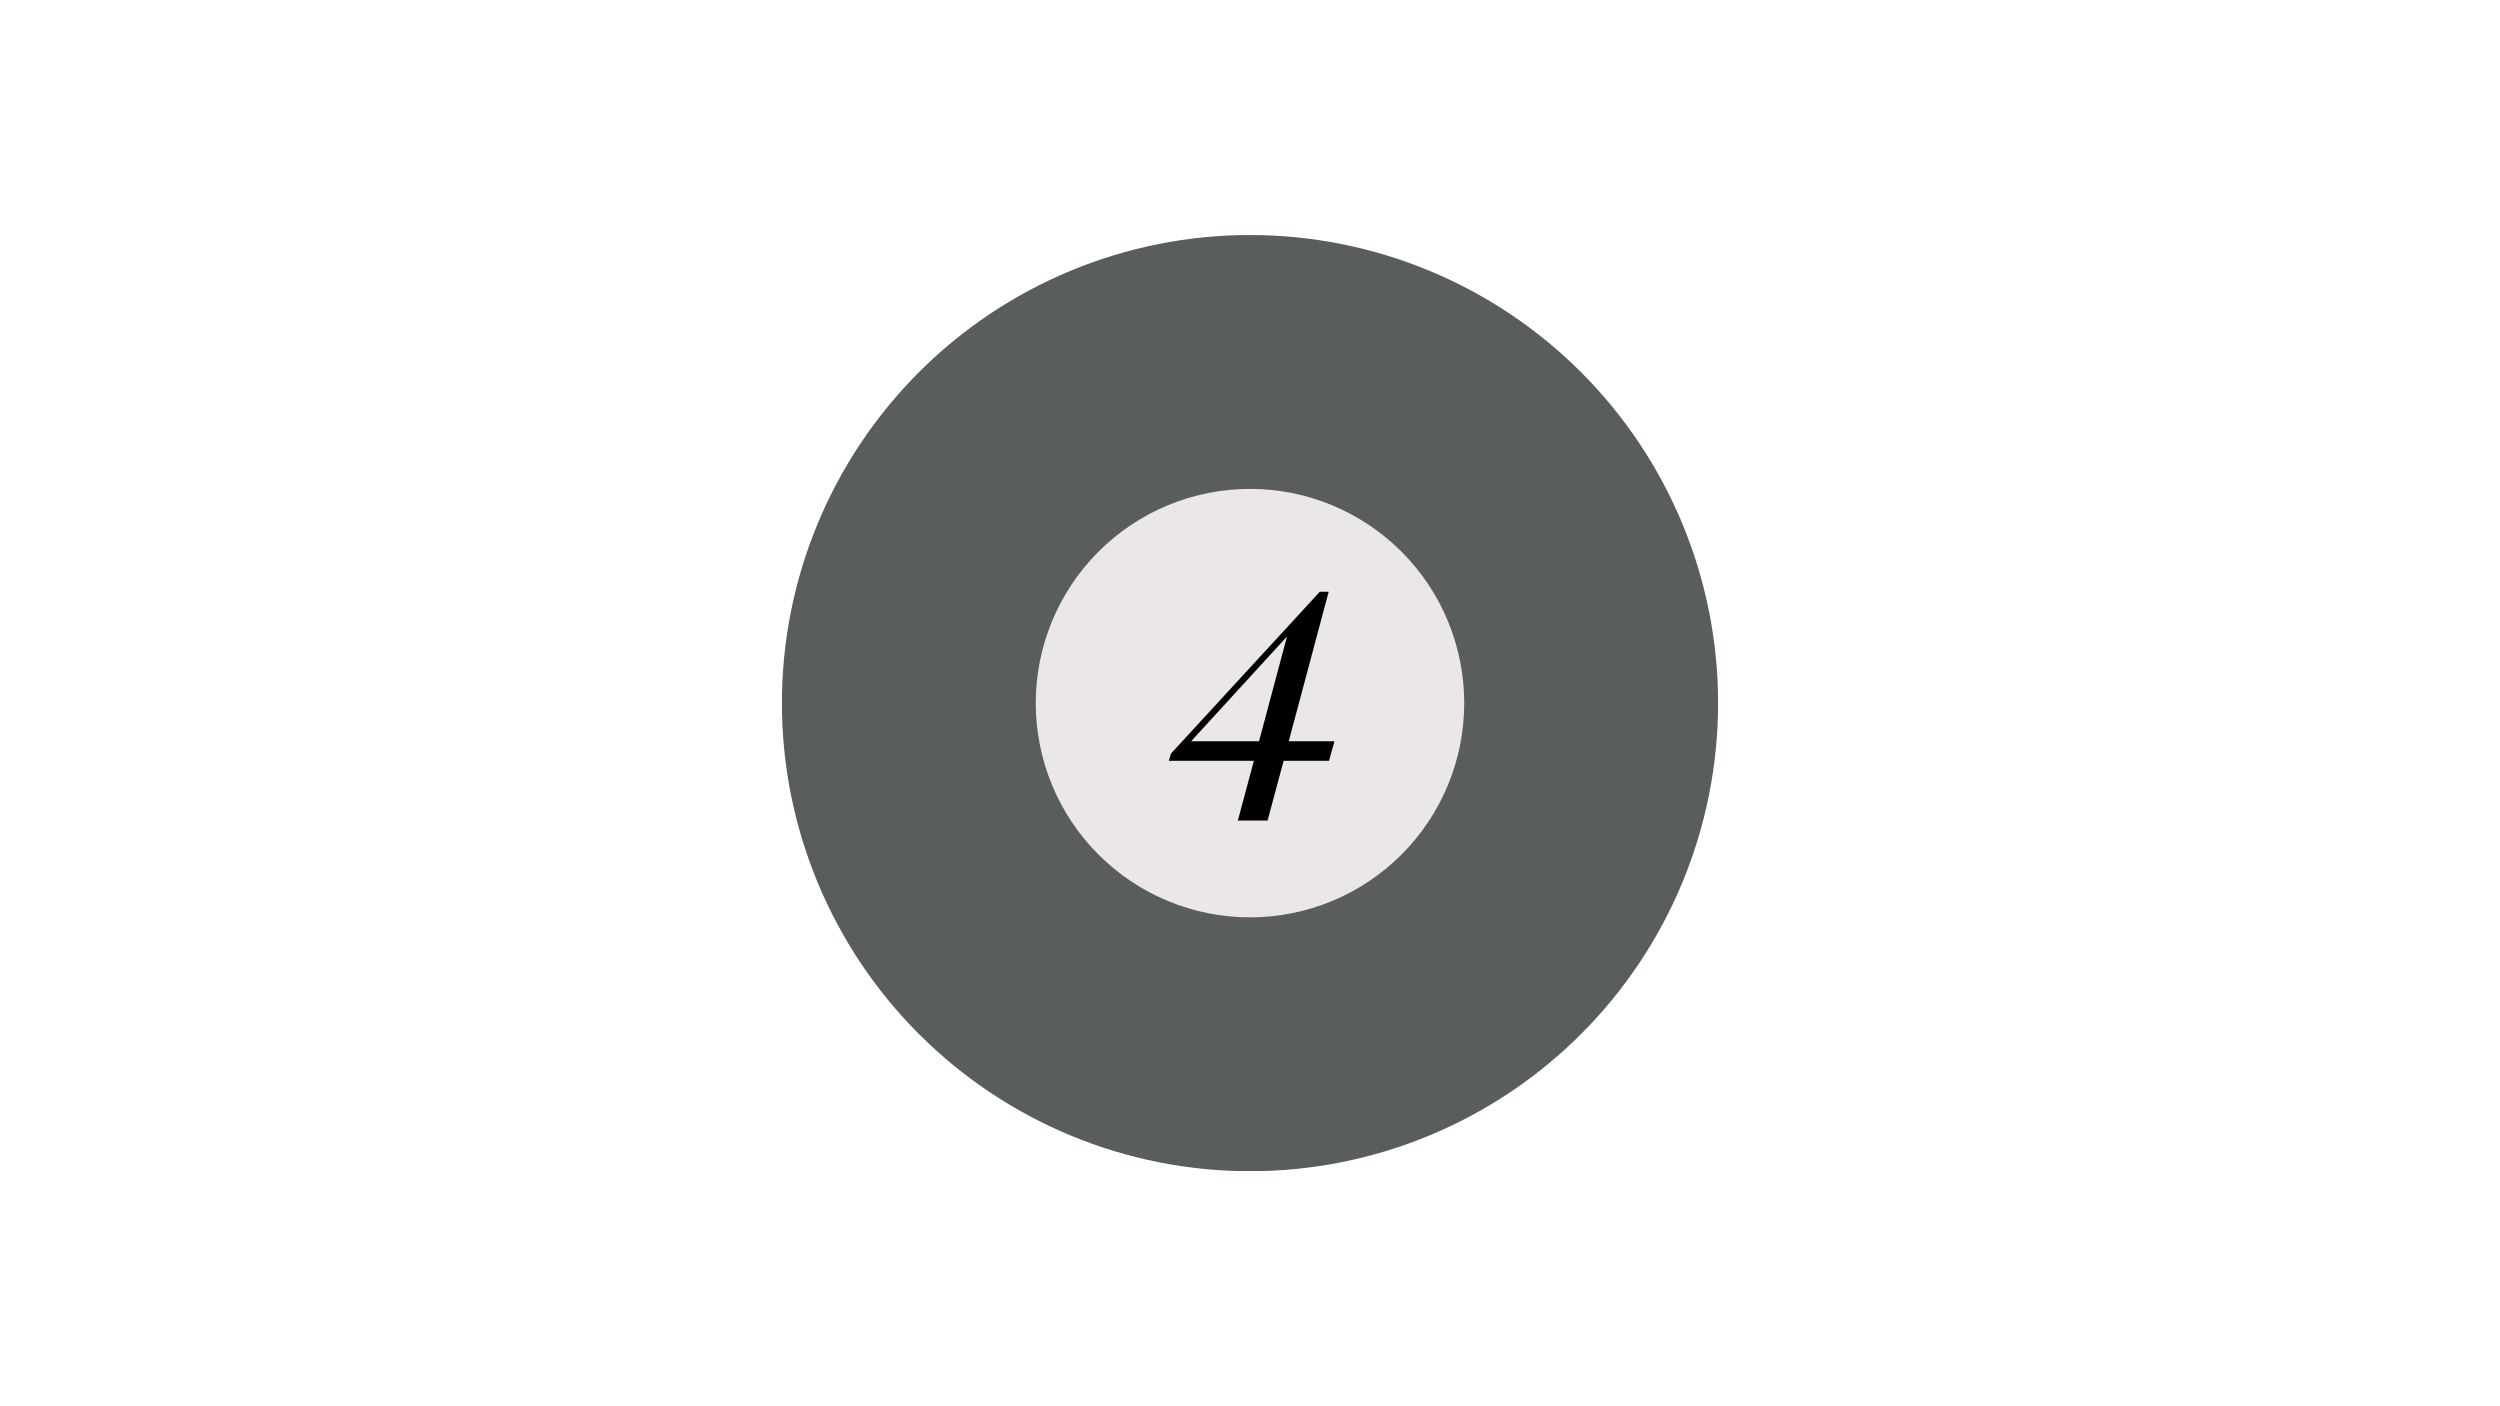 <svg version="1.0" preserveAspectRatio="xMidYMid meet" height="1080" viewBox="0 0 1440 810" zoomAndPan="magnify" width="1920" xmlns:xlink="http://www.w3.org/1999/xlink" xmlns="http://www.w3.org/2000/svg"><defs><filter id="1299ad1d07" height="100%" width="100%" y="0%" x="0%"><feColorMatrix color-interpolation-filters="sRGB" values="0 0 0 0 1 0 0 0 0 1 0 0 0 0 1 0 0 0 1 0"></feColorMatrix></filter><g></g><clipPath id="95c2078099"><rect height="263" y="0" width="68" x="0"></rect></clipPath><clipPath id="5d8072cfdd"><path clip-rule="nonzero" d="M 450.371 135.371 L 989.621 135.371 L 989.621 674.621 L 450.371 674.621 Z M 450.371 135.371"></path></clipPath><mask id="4bf026ec2e"><g filter="url(#1299ad1d07)"><rect fill-opacity="0.8" height="972" y="-81" fill="#000000" width="1728" x="-144"></rect></g></mask><clipPath id="c4b5ee98b4"><path clip-rule="nonzero" d="M 0.371 0.371 L 539.621 0.371 L 539.621 539.621 L 0.371 539.621 Z M 0.371 0.371"></path></clipPath><clipPath id="20a281229d"><rect height="540" y="0" width="540" x="0"></rect></clipPath><clipPath id="02fc5f3a4b"><rect height="263" y="0" width="116" x="0"></rect></clipPath></defs><g transform="matrix(1, 0, 0, 1, 683, 213)"><g clip-path="url(#95c2078099)"><g fill-opacity="1" fill="#000000"><g transform="translate(0.304, 212.92)"><g><path d="M 31.266 0 L 14.156 0 L 39.344 -85.172 C 31.727 -80.836 21.891 -76.836 9.828 -73.172 L 10.422 -77.297 C 21.305 -80.578 30.055 -84.25 36.672 -88.312 C 43.297 -92.375 50.348 -97.422 57.828 -103.453 L 61.766 -103.453 Z M 31.266 0"></path></g></g></g></g></g><g clip-path="url(#5d8072cfdd)"><g mask="url(#4bf026ec2e)"><g transform="matrix(1, 0, 0, 1, 450, 135)"><g clip-path="url(#20a281229d)"><g clip-path="url(#c4b5ee98b4)"><path fill-rule="nonzero" fill-opacity="1" d="M 539.621 269.996 C 539.621 274.406 539.512 278.816 539.297 283.227 C 539.078 287.633 538.754 292.031 538.32 296.422 C 537.891 300.812 537.348 305.191 536.703 309.559 C 536.055 313.922 535.301 318.27 534.438 322.598 C 533.578 326.926 532.613 331.227 531.539 335.508 C 530.469 339.789 529.289 344.039 528.012 348.262 C 526.73 352.484 525.344 356.676 523.859 360.828 C 522.371 364.984 520.785 369.098 519.098 373.176 C 517.406 377.254 515.621 381.285 513.734 385.273 C 511.848 389.262 509.863 393.203 507.781 397.094 C 505.703 400.988 503.527 404.824 501.262 408.609 C 498.992 412.395 496.633 416.121 494.18 419.789 C 491.727 423.461 489.188 427.066 486.559 430.609 C 483.93 434.156 481.219 437.633 478.418 441.043 C 475.617 444.453 472.738 447.793 469.773 451.062 C 466.812 454.332 463.77 457.527 460.648 460.648 C 457.527 463.77 454.332 466.812 451.062 469.773 C 447.793 472.738 444.453 475.617 441.043 478.418 C 437.633 481.219 434.156 483.93 430.609 486.559 C 427.066 489.188 423.461 491.727 419.789 494.18 C 416.121 496.633 412.395 498.992 408.609 501.262 C 404.824 503.527 400.988 505.703 397.094 507.781 C 393.203 509.863 389.262 511.848 385.273 513.734 C 381.285 515.621 377.254 517.406 373.176 519.098 C 369.098 520.785 364.984 522.371 360.828 523.859 C 356.676 525.344 352.484 526.73 348.262 528.012 C 344.039 529.289 339.789 530.469 335.508 531.539 C 331.227 532.613 326.926 533.578 322.598 534.438 C 318.27 535.301 313.922 536.055 309.559 536.703 C 305.191 537.348 300.812 537.891 296.422 538.32 C 292.031 538.754 287.633 539.078 283.227 539.297 C 278.816 539.512 274.406 539.621 269.996 539.621 C 265.582 539.621 261.172 539.512 256.766 539.297 C 252.359 539.078 247.957 538.754 243.566 538.32 C 239.176 537.891 234.797 537.348 230.434 536.703 C 226.066 536.055 221.723 535.301 217.395 534.438 C 213.066 533.578 208.762 532.613 204.48 531.539 C 200.199 530.469 195.949 529.289 191.727 528.012 C 187.504 526.73 183.316 525.344 179.16 523.859 C 175.008 522.371 170.891 520.785 166.812 519.098 C 162.738 517.406 158.703 515.621 154.715 513.734 C 150.727 511.848 146.785 509.863 142.895 507.781 C 139.004 505.703 135.164 503.527 131.379 501.262 C 127.594 498.992 123.867 496.633 120.199 494.18 C 116.531 491.727 112.926 489.188 109.379 486.559 C 105.836 483.93 102.359 481.219 98.945 478.418 C 95.535 475.617 92.195 472.738 88.926 469.773 C 85.656 466.812 82.461 463.77 79.34 460.648 C 76.223 457.527 73.18 454.332 70.215 451.062 C 67.254 447.793 64.371 444.453 61.57 441.043 C 58.773 437.633 56.059 434.156 53.43 430.609 C 50.801 427.066 48.262 423.461 45.809 419.789 C 43.359 416.121 41 412.395 38.73 408.609 C 36.461 404.824 34.289 400.988 32.207 397.094 C 30.129 393.203 28.145 389.262 26.258 385.273 C 24.371 381.285 22.582 377.254 20.895 373.176 C 19.207 369.098 17.617 364.984 16.133 360.828 C 14.645 356.676 13.262 352.484 11.98 348.262 C 10.699 344.039 9.523 339.789 8.449 335.508 C 7.379 331.227 6.41 326.926 5.551 322.598 C 4.691 318.27 3.938 313.922 3.289 309.559 C 2.641 305.191 2.102 300.812 1.668 296.422 C 1.234 292.031 0.91 287.633 0.695 283.227 C 0.477 278.816 0.371 274.406 0.371 269.996 C 0.371 265.582 0.477 261.172 0.695 256.766 C 0.91 252.359 1.234 247.957 1.668 243.566 C 2.102 239.176 2.641 234.797 3.289 230.434 C 3.938 226.066 4.691 221.723 5.551 217.395 C 6.41 213.066 7.379 208.762 8.449 204.48 C 9.523 200.199 10.699 195.949 11.98 191.727 C 13.262 187.504 14.645 183.316 16.133 179.16 C 17.617 175.008 19.207 170.891 20.895 166.812 C 22.582 162.738 24.371 158.703 26.258 154.715 C 28.145 150.727 30.129 146.785 32.207 142.895 C 34.289 139.004 36.461 135.164 38.73 131.379 C 41 127.594 43.359 123.867 45.809 120.199 C 48.262 116.531 50.801 112.926 53.43 109.379 C 56.059 105.836 58.773 102.359 61.57 98.945 C 64.371 95.535 67.254 92.195 70.215 88.926 C 73.18 85.656 76.223 82.461 79.34 79.34 C 82.461 76.223 85.656 73.18 88.926 70.215 C 92.195 67.254 95.535 64.371 98.945 61.57 C 102.359 58.773 105.836 56.059 109.379 53.43 C 112.926 50.801 116.531 48.262 120.199 45.809 C 123.867 43.359 127.594 41 131.379 38.73 C 135.164 36.461 139.004 34.289 142.895 32.207 C 146.785 30.129 150.727 28.145 154.715 26.258 C 158.703 24.371 162.738 22.582 166.812 20.895 C 170.891 19.207 175.008 17.617 179.16 16.133 C 183.316 14.645 187.504 13.262 191.727 11.98 C 195.949 10.699 200.199 9.523 204.48 8.449 C 208.762 7.379 213.066 6.41 217.395 5.551 C 221.723 4.691 226.066 3.938 230.434 3.289 C 234.797 2.641 239.176 2.102 243.566 1.668 C 247.957 1.234 252.359 0.91 256.766 0.695 C 261.172 0.477 265.582 0.371 269.996 0.371 C 274.406 0.371 278.816 0.477 283.227 0.695 C 287.633 0.91 292.031 1.234 296.422 1.668 C 300.812 2.102 305.191 2.641 309.559 3.289 C 313.922 3.938 318.27 4.691 322.598 5.551 C 326.926 6.41 331.227 7.379 335.508 8.449 C 339.789 9.523 344.039 10.699 348.262 11.98 C 352.484 13.262 356.676 14.645 360.828 16.133 C 364.984 17.617 369.098 19.207 373.176 20.895 C 377.254 22.582 381.285 24.371 385.273 26.258 C 389.262 28.145 393.203 30.129 397.094 32.207 C 400.988 34.289 404.824 36.461 408.609 38.73 C 412.395 41 416.121 43.359 419.789 45.809 C 423.461 48.262 427.066 50.801 430.609 53.43 C 434.156 56.059 437.633 58.773 441.043 61.57 C 444.453 64.371 447.793 67.254 451.062 70.215 C 454.332 73.18 457.527 76.223 460.648 79.34 C 463.77 82.461 466.812 85.656 469.773 88.926 C 472.738 92.195 475.617 95.535 478.418 98.945 C 481.219 102.359 483.93 105.836 486.559 109.379 C 489.188 112.926 491.727 116.531 494.18 120.199 C 496.633 123.867 498.992 127.594 501.262 131.379 C 503.527 135.164 505.703 139.004 507.781 142.895 C 509.863 146.785 511.848 150.727 513.734 154.715 C 515.621 158.703 517.406 162.738 519.098 166.812 C 520.785 170.891 522.371 175.008 523.859 179.16 C 525.344 183.316 526.73 187.504 528.012 191.727 C 529.289 195.949 530.469 200.199 531.539 204.48 C 532.613 208.762 533.578 213.066 534.438 217.395 C 535.301 221.723 536.055 226.066 536.703 230.434 C 537.348 234.797 537.891 239.176 538.32 243.566 C 538.754 247.957 539.078 252.359 539.297 256.766 C 539.512 261.172 539.621 265.582 539.621 269.996 Z M 539.621 269.996" fill="#2f3436"></path></g></g></g></g></g><path fill-rule="nonzero" fill-opacity="1" d="M 843.395 404.996 C 843.395 407.016 843.344 409.031 843.246 411.051 C 843.145 413.066 842.996 415.082 842.801 417.09 C 842.602 419.102 842.355 421.105 842.059 423.102 C 841.762 425.098 841.418 427.09 841.023 429.07 C 840.629 431.051 840.188 433.02 839.695 434.977 C 839.203 436.938 838.668 438.883 838.078 440.816 C 837.492 442.75 836.859 444.664 836.18 446.566 C 835.5 448.469 834.773 450.352 834 452.219 C 833.227 454.082 832.41 455.93 831.547 457.754 C 830.684 459.582 829.773 461.383 828.824 463.164 C 827.871 464.945 826.875 466.703 825.836 468.434 C 824.801 470.168 823.719 471.871 822.598 473.551 C 821.477 475.23 820.312 476.883 819.109 478.504 C 817.906 480.125 816.664 481.719 815.383 483.277 C 814.102 484.84 812.785 486.367 811.426 487.863 C 810.07 489.359 808.68 490.824 807.25 492.25 C 805.824 493.68 804.359 495.07 802.863 496.426 C 801.367 497.785 799.84 499.102 798.277 500.383 C 796.719 501.664 795.125 502.906 793.504 504.109 C 791.883 505.312 790.23 506.477 788.551 507.598 C 786.871 508.719 785.168 509.801 783.434 510.836 C 781.703 511.875 779.945 512.871 778.164 513.824 C 776.383 514.773 774.582 515.684 772.754 516.547 C 770.93 517.41 769.082 518.227 767.219 519 C 765.352 519.773 763.469 520.5 761.566 521.18 C 759.664 521.859 757.75 522.492 755.816 523.078 C 753.883 523.668 751.938 524.203 749.977 524.695 C 748.02 525.188 746.051 525.629 744.07 526.023 C 742.09 526.418 740.098 526.762 738.102 527.059 C 736.105 527.355 734.102 527.602 732.09 527.801 C 730.082 527.996 728.066 528.145 726.051 528.246 C 724.031 528.344 722.016 528.395 719.996 528.395 C 717.977 528.395 715.957 528.344 713.941 528.246 C 711.922 528.145 709.91 527.996 707.898 527.801 C 705.891 527.602 703.887 527.355 701.891 527.059 C 699.891 526.762 697.902 526.418 695.922 526.023 C 693.941 525.629 691.969 525.188 690.012 524.695 C 688.051 524.203 686.105 523.668 684.176 523.078 C 682.242 522.492 680.324 521.859 678.422 521.18 C 676.523 520.5 674.637 519.773 672.773 519 C 670.906 518.227 669.062 517.41 667.234 516.547 C 665.41 515.684 663.605 514.773 661.824 513.824 C 660.043 512.871 658.289 511.875 656.555 510.836 C 654.824 509.801 653.117 508.719 651.438 507.598 C 649.758 506.477 648.109 505.312 646.488 504.109 C 644.863 502.906 643.273 501.664 641.711 500.383 C 640.152 499.102 638.621 497.785 637.125 496.426 C 635.629 495.07 634.168 493.68 632.738 492.25 C 631.312 490.824 629.918 489.359 628.562 487.863 C 627.207 486.367 625.887 484.84 624.605 483.277 C 623.324 481.719 622.082 480.125 620.879 478.504 C 619.676 476.883 618.516 475.23 617.395 473.551 C 616.27 471.871 615.191 470.168 614.152 468.434 C 613.113 466.703 612.121 464.945 611.168 463.164 C 610.215 461.383 609.309 459.582 608.445 457.754 C 607.582 455.93 606.762 454.082 605.988 452.219 C 605.219 450.352 604.492 448.469 603.809 446.566 C 603.129 444.664 602.496 442.75 601.91 440.816 C 601.324 438.883 600.785 436.938 600.293 434.977 C 599.805 433.02 599.363 431.051 598.969 429.07 C 598.574 427.09 598.23 425.098 597.934 423.102 C 597.637 421.105 597.391 419.102 597.191 417.09 C 596.992 415.082 596.844 413.066 596.746 411.051 C 596.645 409.031 596.598 407.016 596.598 404.996 C 596.598 402.977 596.645 400.957 596.746 398.941 C 596.844 396.922 596.992 394.91 597.191 392.898 C 597.391 390.891 597.637 388.887 597.934 386.891 C 598.23 384.891 598.574 382.902 598.969 380.922 C 599.363 378.941 599.805 376.969 600.293 375.012 C 600.785 373.051 601.324 371.105 601.91 369.176 C 602.496 367.242 603.129 365.324 603.809 363.422 C 604.492 361.523 605.219 359.637 605.988 357.773 C 606.762 355.906 607.582 354.062 608.445 352.234 C 609.309 350.41 610.215 348.605 611.168 346.824 C 612.121 345.043 613.113 343.289 614.152 341.555 C 615.191 339.824 616.27 338.117 617.395 336.438 C 618.516 334.758 619.676 333.109 620.879 331.488 C 622.082 329.863 623.324 328.273 624.605 326.711 C 625.887 325.152 627.207 323.621 628.562 322.125 C 629.918 320.629 631.312 319.168 632.738 317.738 C 634.168 316.312 635.629 314.918 637.125 313.562 C 638.621 312.207 640.152 310.887 641.711 309.605 C 643.273 308.324 644.863 307.082 646.488 305.879 C 648.109 304.676 649.758 303.516 651.438 302.395 C 653.117 301.27 654.824 300.191 656.555 299.152 C 658.289 298.113 660.043 297.121 661.824 296.168 C 663.605 295.215 665.41 294.309 667.234 293.445 C 669.062 292.582 670.906 291.762 672.773 290.988 C 674.637 290.219 676.523 289.492 678.422 288.809 C 680.324 288.129 682.242 287.496 684.176 286.91 C 686.105 286.324 688.051 285.785 690.012 285.293 C 691.969 284.805 693.941 284.363 695.922 283.969 C 697.902 283.574 699.891 283.23 701.891 282.934 C 703.887 282.637 705.891 282.391 707.898 282.191 C 709.91 281.992 711.922 281.844 713.941 281.746 C 715.957 281.645 717.977 281.598 719.996 281.598 C 722.016 281.598 724.031 281.645 726.051 281.746 C 728.066 281.844 730.082 281.992 732.09 282.191 C 734.102 282.391 736.105 282.637 738.102 282.934 C 740.098 283.23 742.09 283.574 744.07 283.969 C 746.051 284.363 748.02 284.805 749.977 285.293 C 751.938 285.785 753.883 286.324 755.816 286.91 C 757.75 287.496 759.664 288.129 761.566 288.809 C 763.469 289.492 765.352 290.219 767.219 290.988 C 769.082 291.762 770.93 292.582 772.754 293.445 C 774.582 294.309 776.383 295.215 778.164 296.168 C 779.945 297.121 781.703 298.113 783.434 299.152 C 785.168 300.191 786.871 301.27 788.551 302.395 C 790.23 303.516 791.883 304.676 793.504 305.879 C 795.125 307.082 796.719 308.324 798.277 309.605 C 799.84 310.887 801.367 312.207 802.863 313.562 C 804.359 314.918 805.824 316.312 807.25 317.738 C 808.68 319.168 810.07 320.629 811.426 322.125 C 812.785 323.621 814.102 325.152 815.383 326.711 C 816.664 328.273 817.906 329.863 819.109 331.488 C 820.312 333.109 821.477 334.758 822.598 336.438 C 823.719 338.117 824.801 339.824 825.836 341.555 C 826.875 343.289 827.871 345.043 828.824 346.824 C 829.773 348.605 830.684 350.41 831.547 352.234 C 832.41 354.062 833.227 355.906 834 357.773 C 834.773 359.637 835.5 361.523 836.18 363.422 C 836.859 365.324 837.492 367.242 838.078 369.176 C 838.668 371.105 839.203 373.051 839.695 375.012 C 840.188 376.969 840.629 378.941 841.023 380.922 C 841.418 382.902 841.762 384.891 842.059 386.891 C 842.355 388.887 842.602 390.891 842.801 392.898 C 842.996 394.91 843.145 396.922 843.246 398.941 C 843.344 400.957 843.395 402.977 843.395 404.996 Z M 843.395 404.996" fill="#eae7e6"></path><g transform="matrix(1, 0, 0, 1, 670, 232)"><g clip-path="url(#02fc5f3a4b)"><g fill-opacity="1" fill="#000000"><g transform="translate(13.304, 212.893)"><g><path d="M 82.219 -6.688 L 56.062 -6.688 L 46.812 27.734 L 29.703 27.734 L 38.938 -6.688 L -10.031 -6.688 L -8.844 -10.812 L 76.906 -104.047 L 82.016 -104.047 L 59 -17.906 L 85.359 -17.906 Z M 41.891 -17.906 L 58.016 -78.281 L 2.75 -17.906 Z M 41.891 -17.906"></path></g></g></g></g></g></svg>